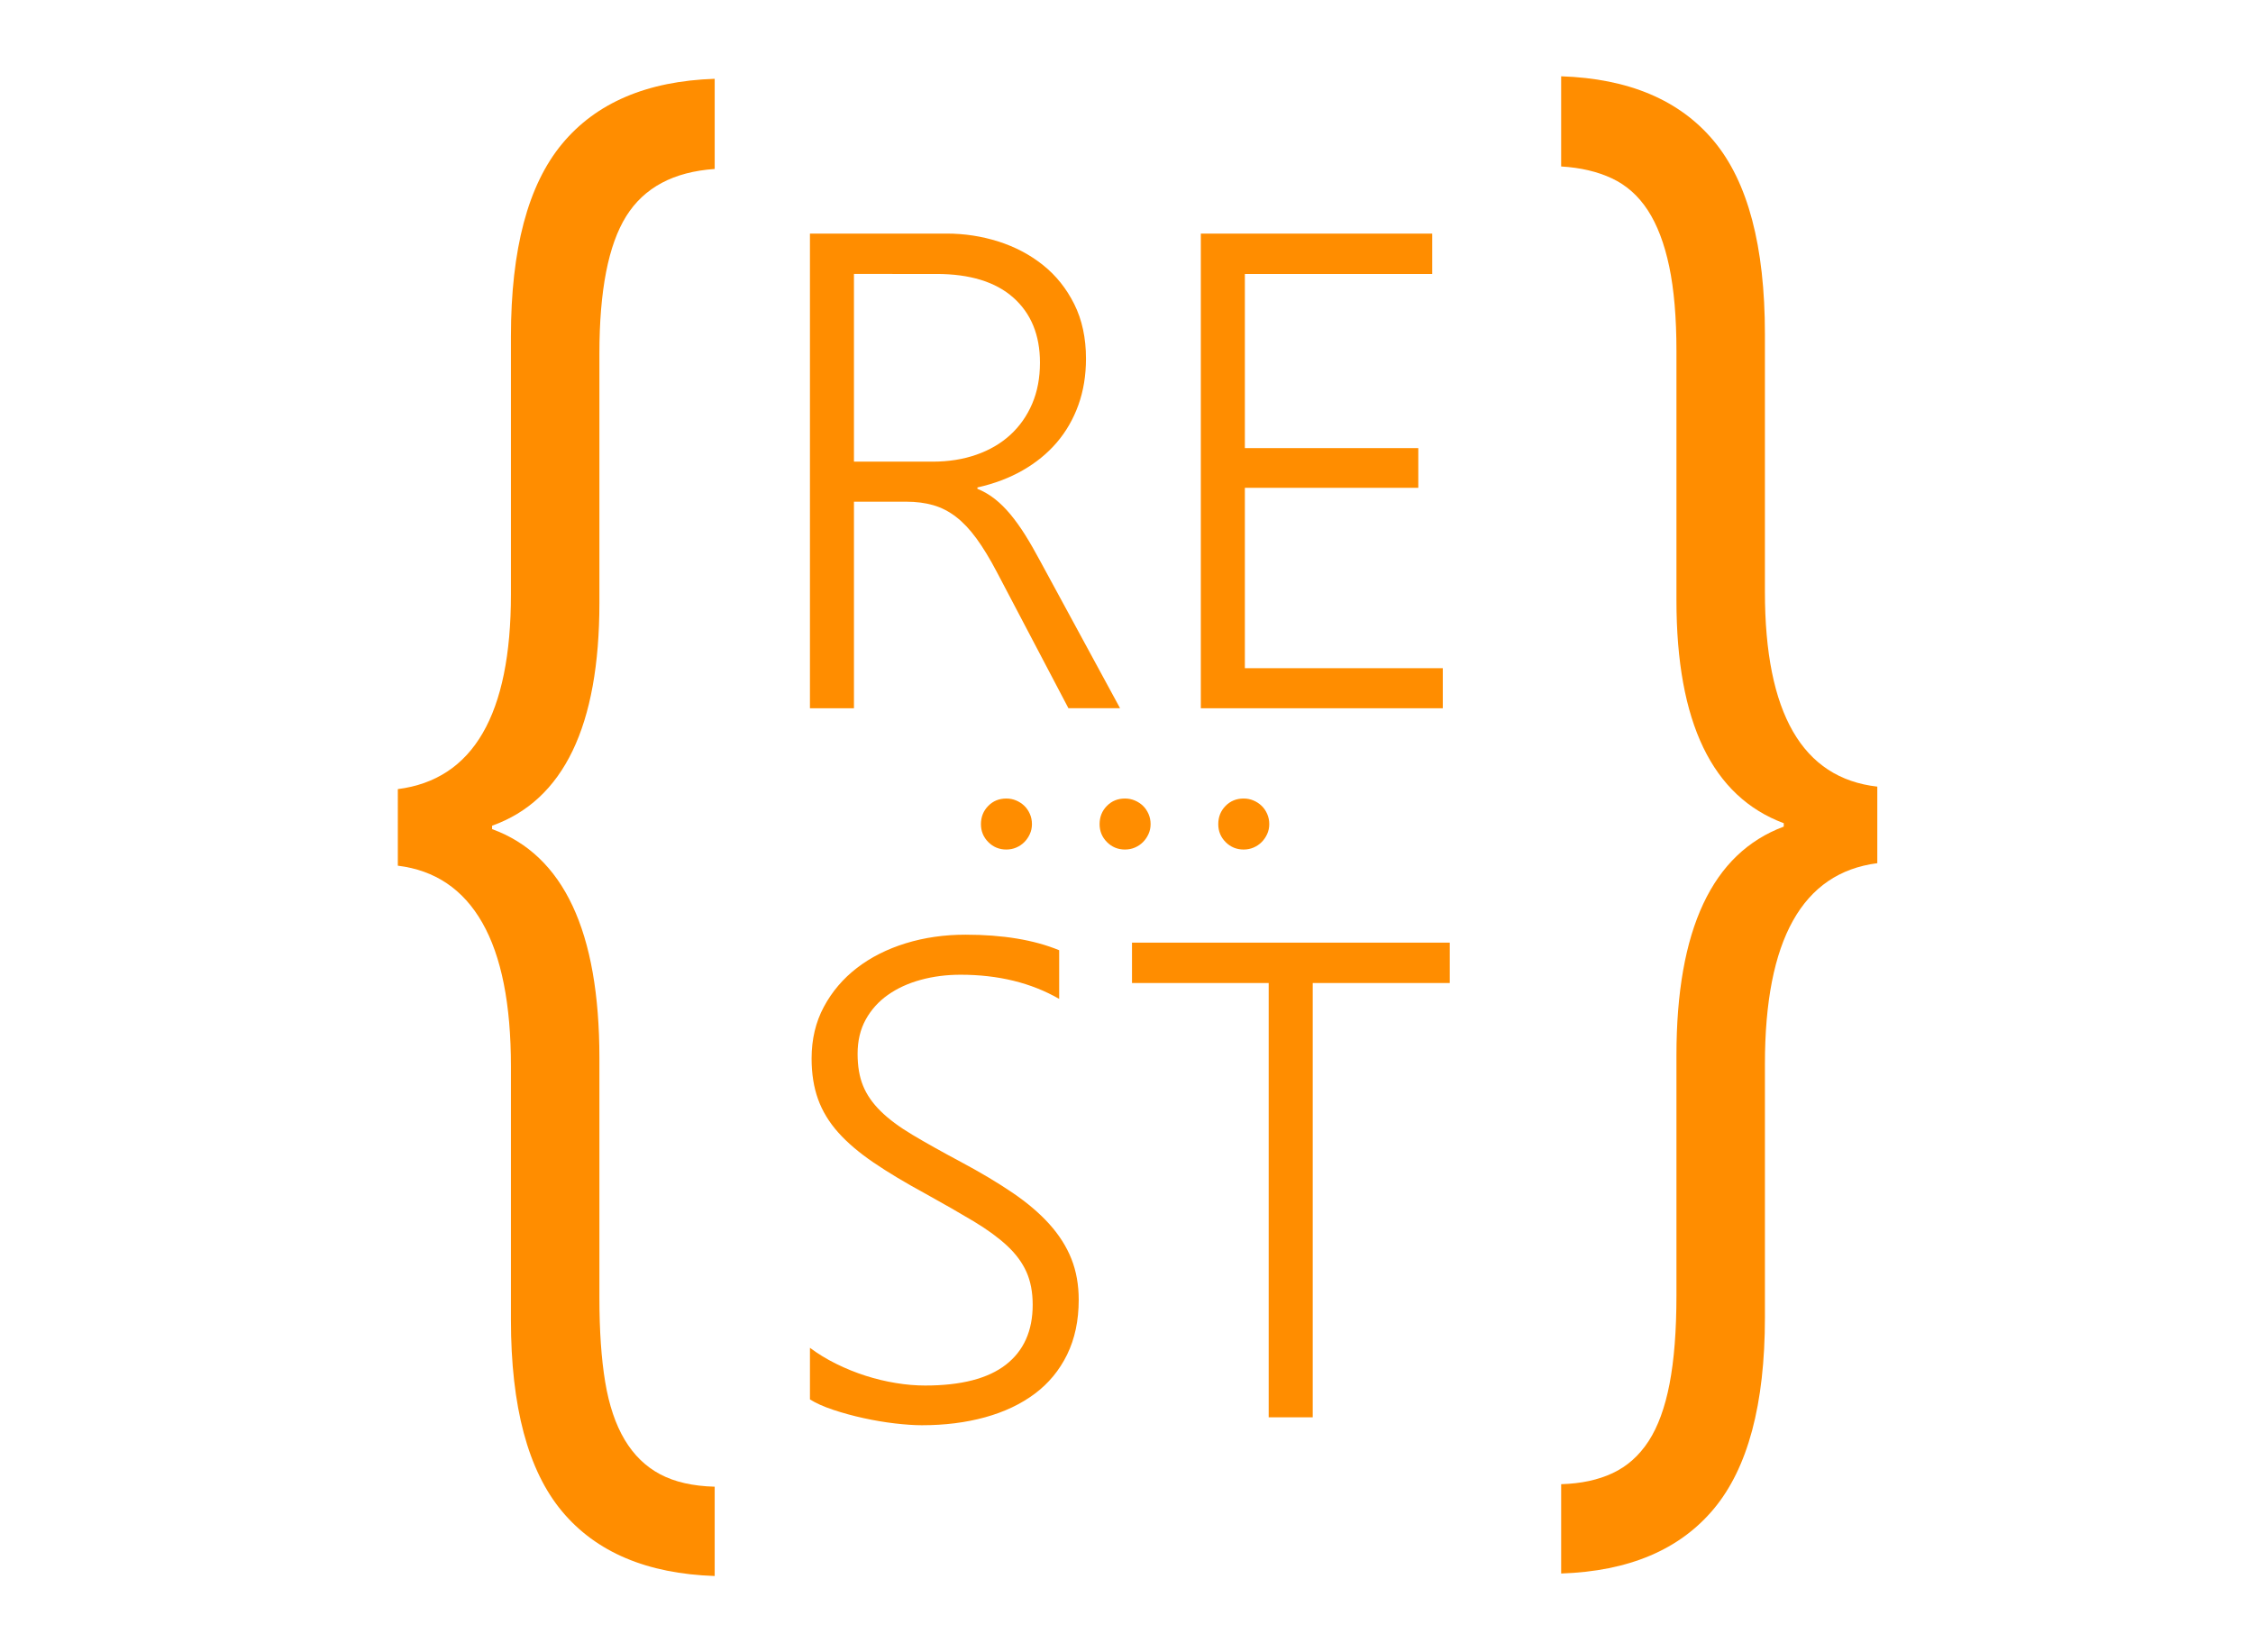<?xml version="1.0" encoding="utf-8"?>
<!-- Generator: Adobe Illustrator 15.0.2, SVG Export Plug-In . SVG Version: 6.00 Build 0)  -->
<!DOCTYPE svg PUBLIC "-//W3C//DTD SVG 1.1//EN" "http://www.w3.org/Graphics/SVG/1.1/DTD/svg11.dtd">
<svg version="1.1" id="Layer_1" xmlns="http://www.w3.org/2000/svg" xmlns:xlink="http://www.w3.org/1999/xlink" x="0px" y="0px"
	 width="300px" height="220px" viewBox="0 0 300 220" enable-background="new 0 0 300 220" xml:space="preserve">
<path fill="#FF8D00" d="M142.27,94.302l-9.521-18.115c-0.94-1.792-1.851-3.289-2.733-4.495c-0.881-1.204-1.792-2.167-2.732-2.887
	c-0.939-0.72-1.946-1.234-3.019-1.543c-1.073-0.308-2.271-0.463-3.593-0.463h-6.963v27.502h-5.861V31.1h18.202
	c2.38,0,4.679,0.353,6.897,1.058c2.218,0.705,4.194,1.748,5.928,3.129c1.733,1.382,3.121,3.115,4.165,5.201
	c1.044,2.087,1.565,4.511,1.565,7.272c0,2.233-0.338,4.291-1.014,6.17c-0.676,1.88-1.639,3.547-2.887,5.002
	c-1.25,1.454-2.764,2.688-4.541,3.702s-3.782,1.771-6.016,2.27v0.176c0.852,0.353,1.631,0.81,2.336,1.366
	c0.705,0.559,1.389,1.234,2.05,2.027c0.661,0.794,1.314,1.705,1.962,2.732c0.646,1.029,1.321,2.204,2.027,3.526l10.621,19.569
	H142.27z M113.709,36.477v24.99h10.49c2.115,0,4.055-0.309,5.816-0.926c1.764-0.617,3.27-1.499,4.519-2.645s2.218-2.526,2.909-4.143
	c0.689-1.616,1.035-3.438,1.035-5.465c0-3.673-1.184-6.56-3.548-8.661c-2.366-2.1-5.782-3.151-10.247-3.151H113.709z"/>
<path fill="#FF8D00" d="M159.898,94.302V31.1h30.809v5.377h-24.946V59.66h23.095v5.289h-23.095V88.97h26.356v5.332H159.898z"/>
<path fill="#FF8D00" d="M107.848,179.457c1.059,0.793,2.225,1.508,3.504,2.137c1.279,0.633,2.584,1.16,3.922,1.588
	c1.336,0.426,2.682,0.748,4.033,0.967c1.352,0.223,2.645,0.33,3.879,0.33c4.789,0,8.375-0.926,10.754-2.775
	c2.379-1.852,3.568-4.51,3.568-7.977c0-1.674-0.277-3.135-0.836-4.385c-0.559-1.248-1.426-2.416-2.602-3.504
	c-1.174-1.086-2.658-2.166-4.451-3.24c-1.791-1.072-3.906-2.283-6.346-3.637c-2.705-1.469-5.018-2.855-6.941-4.164
	c-1.924-1.307-3.498-2.645-4.717-4.01c-1.219-1.367-2.115-2.844-2.688-4.43c-0.572-1.588-0.859-3.395-0.859-5.422
	c0-2.557,0.543-4.848,1.631-6.875c1.086-2.027,2.555-3.754,4.406-5.18c1.852-1.424,4.018-2.518,6.5-3.283
	c2.484-0.764,5.137-1.145,7.957-1.145c4.965,0,9.123,0.689,12.473,2.07v6.479c-3.732-2.145-8.109-3.217-13.135-3.217
	c-1.881,0-3.65,0.229-5.311,0.684s-3.115,1.123-4.363,2.004c-1.25,0.883-2.232,1.979-2.953,3.285s-1.08,2.828-1.08,4.561
	c0,1.646,0.242,3.064,0.729,4.254c0.484,1.189,1.262,2.313,2.336,3.371c1.072,1.059,2.482,2.109,4.23,3.15
	c1.748,1.045,3.887,2.242,6.412,3.592c2.645,1.41,4.951,2.785,6.92,4.123s3.607,2.732,4.914,4.186
	c1.307,1.455,2.285,2.998,2.932,4.629s0.971,3.445,0.971,5.441c0,2.764-0.516,5.195-1.543,7.297c-1.029,2.1-2.469,3.842-4.32,5.221
	c-1.852,1.383-4.055,2.424-6.611,3.129c-2.555,0.705-5.361,1.057-8.418,1.057c-1,0-2.189-0.08-3.57-0.24
	c-1.381-0.162-2.775-0.396-4.188-0.707c-1.41-0.309-2.754-0.676-4.031-1.102c-1.279-0.424-2.314-0.887-3.107-1.389V179.457z"/>
<path fill="#FF8D00" d="M174.797,130.887v57.824h-5.863v-57.824h-18.201v-5.377h42.311v5.377H174.797z"/>
<g>
	<path fill="#FF8D00" d="M249.974,114.932c-9.977,1.283-14.965,10.193-14.965,26.73v33.754c0,11.555-2.27,20.049-6.807,25.486
		c-4.538,5.438-11.313,8.305-20.324,8.607v-11.893c2.639-0.076,4.924-0.564,6.855-1.473c1.932-0.906,3.523-2.32,4.779-4.246
		c1.255-1.926,2.188-4.477,2.799-7.646c0.612-3.172,0.918-7.098,0.918-11.779v-31.941c0-16.766,4.764-26.921,14.289-30.47v-0.453
		c-9.525-3.549-14.289-13.441-14.289-29.676V46.744c0-4.455-0.322-8.212-0.965-11.27c-0.645-3.059-1.594-5.55-2.849-7.476
		c-1.255-1.926-2.849-3.342-4.779-4.248s-4.185-1.434-6.759-1.585V10.158c9.012,0.302,15.786,3.172,20.324,8.609
		c4.537,5.436,6.807,14.007,6.807,25.712v34.32c0,16.16,4.988,24.806,14.965,25.938V114.932z"/>
</g>
<path fill="#FF8D00" d="M95.165,209.842c-9.011-0.303-15.786-3.17-20.323-8.605c-4.538-5.438-6.807-13.934-6.807-25.488v-33.754
	c0-8.305-1.271-14.686-3.814-19.141c-2.542-4.455-6.292-6.984-11.248-7.59V105.07c10.041-1.284,15.062-9.93,15.062-25.938v-34.32
	c0-11.629,2.269-20.181,6.807-25.655c4.538-5.475,11.313-8.363,20.323-8.666v12.007c-5.471,0.377-9.397,2.473-11.779,6.287
	c-2.382,3.813-3.572,9.911-3.572,18.292v33.188c0,16.386-4.763,26.278-14.289,29.676v0.453c9.526,3.474,14.289,13.63,14.289,30.47
	v31.941c0,4.379,0.257,8.117,0.772,11.213s1.384,5.662,2.606,7.703c1.223,2.039,2.8,3.568,4.731,4.586
	c1.931,1.02,4.345,1.568,7.241,1.643V209.842z"/>
<g>
	<path fill="#FF8D00" d="M133.997,113.113c-0.938,0-1.736-0.328-2.393-0.985s-0.985-1.455-0.985-2.393
		c0-0.962,0.323-1.771,0.968-2.428c0.645-0.657,1.449-0.985,2.411-0.985c0.469,0,0.909,0.088,1.319,0.264
		c0.411,0.176,0.769,0.411,1.073,0.704c0.305,0.293,0.551,0.651,0.739,1.073c0.188,0.422,0.281,0.879,0.281,1.372
		c0,0.469-0.094,0.909-0.281,1.32c-0.188,0.41-0.434,0.769-0.739,1.073c-0.305,0.306-0.663,0.546-1.073,0.722
		S134.466,113.113,133.997,113.113z"/>
	<path fill="#FF8D00" d="M149.797,113.113c-0.938,0-1.736-0.328-2.393-0.985c-0.657-0.657-0.986-1.455-0.986-2.393
		c0-0.962,0.323-1.771,0.969-2.428c0.645-0.657,1.448-0.985,2.41-0.985c0.469,0,0.909,0.088,1.319,0.264
		c0.41,0.176,0.769,0.411,1.074,0.704c0.305,0.293,0.551,0.651,0.738,1.073s0.281,0.879,0.281,1.372c0,0.469-0.094,0.909-0.281,1.32
		c-0.188,0.41-0.434,0.769-0.738,1.073c-0.306,0.306-0.664,0.546-1.074,0.722S150.266,113.113,149.797,113.113z"/>
	<path fill="#FF8D00" d="M165.597,113.113c-0.938,0-1.735-0.328-2.393-0.985c-0.656-0.657-0.985-1.455-0.985-2.393
		c0-0.962,0.323-1.771,0.968-2.428c0.646-0.657,1.449-0.985,2.41-0.985c0.47,0,0.91,0.088,1.32,0.264
		c0.41,0.176,0.768,0.411,1.073,0.704c0.306,0.293,0.552,0.651,0.739,1.073s0.281,0.879,0.281,1.372c0,0.469-0.094,0.909-0.281,1.32
		c-0.188,0.41-0.434,0.769-0.739,1.073c-0.306,0.306-0.663,0.546-1.073,0.722S166.066,113.113,165.597,113.113z"/>
</g>
</svg>

